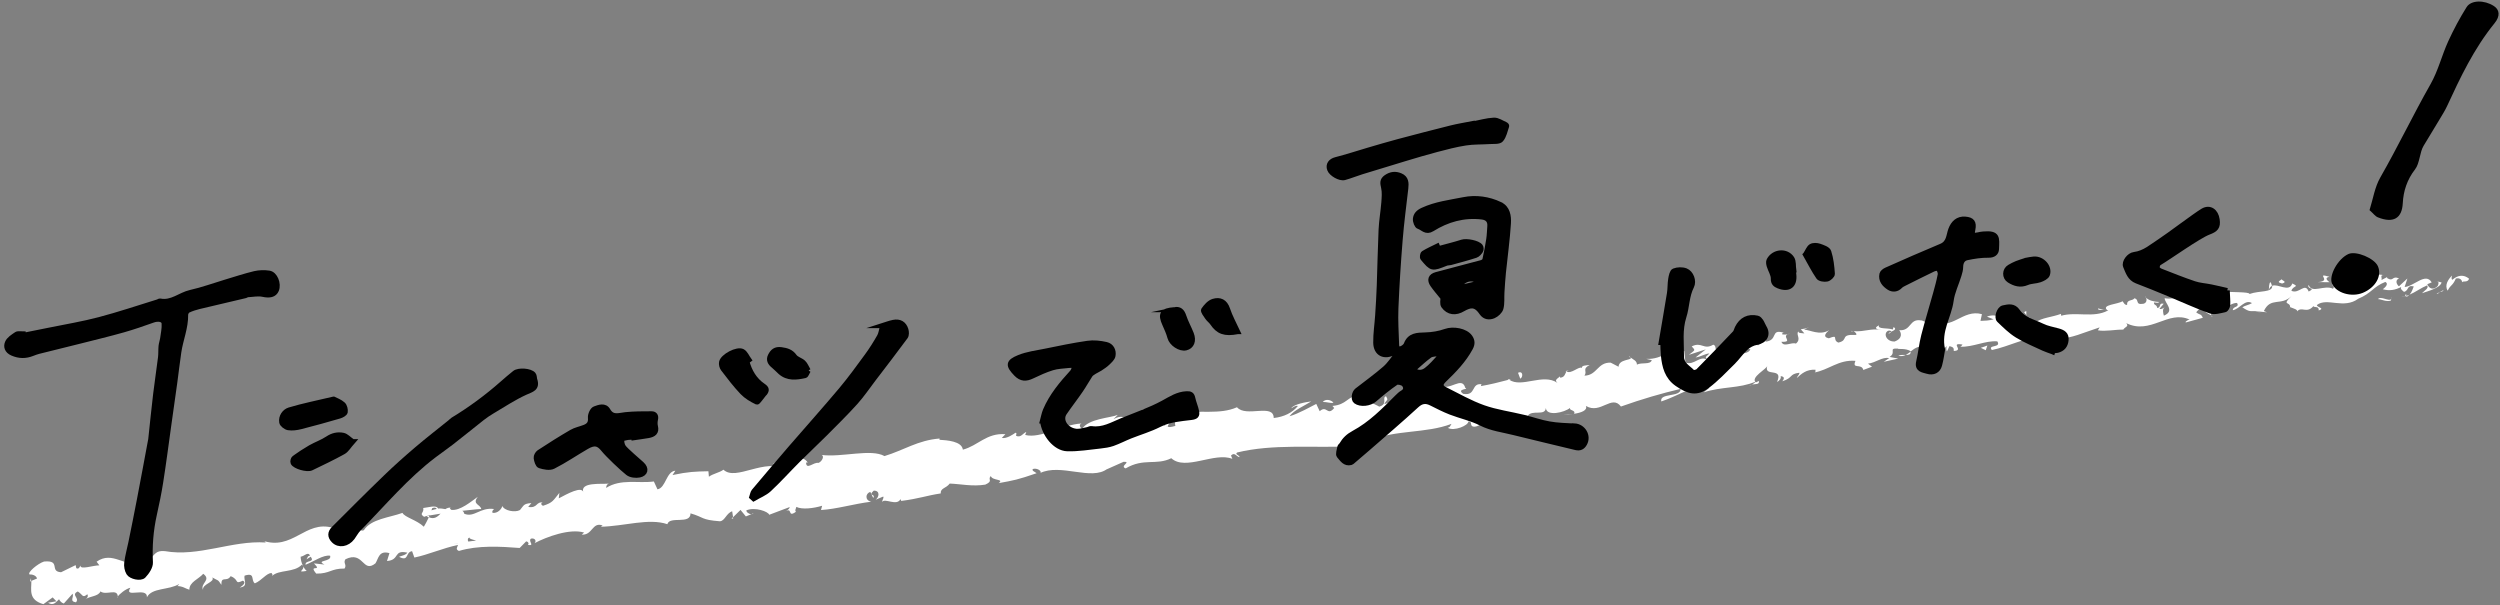 <svg width="413" height="100" viewBox="0 0 413 100" fill="none" xmlns="http://www.w3.org/2000/svg">
<rect x="0" y="0" width="413" height="100" fill="#808080" stroke="none"/>
<path d="M405.088 45.513C404.463 46.112 403.789 47.114 404.354 48.018C404.91 46.918 405.128 47.321 405.703 46.024C406.278 45.827 406.773 46.23 406.724 46.633C406.892 46.338 407.666 46.751 407.894 46.043C407.021 45.326 406.05 45.415 405.128 46.22C404.88 46.014 405.058 45.719 405.078 45.513H405.088Z" fill="white"/>
<path d="M347.577 51.163L347.964 51.241C347.855 51.182 347.726 51.163 347.577 51.163Z" fill="white"/>
<path d="M312.006 55.103C312.274 55.044 312.373 54.926 312.373 54.828C312.135 54.926 311.937 55.024 312.006 55.103Z" fill="white"/>
<path d="M305.79 54.72C305.929 54.739 306.038 54.739 306.157 54.749C306.008 54.67 305.86 54.631 305.79 54.72Z" fill="white"/>
<path d="M347.577 51.163L346.586 50.956C346.566 51.31 347.101 51.153 347.577 51.163Z" fill="white"/>
<path d="M397.524 49.06C397.712 48.981 397.87 48.863 397.999 48.716C397.841 48.785 397.692 48.844 397.534 48.893C397.534 48.952 397.534 49.001 397.534 49.06H397.524Z" fill="white"/>
<path d="M363.122 48.313L363.41 48.273C363.479 48.146 363.538 47.989 363.598 47.812L363.122 48.313Z" fill="white"/>
<path d="M375.108 46.623C374.831 46.623 374.851 47.527 374.801 47.93C374.91 47.547 375.089 47.34 375.317 47.242C375.297 47.075 375.237 46.869 375.108 46.623Z" fill="white"/>
<path d="M394.361 45.778L394.678 45.611C394.599 45.66 394.45 45.719 394.361 45.778Z" fill="white"/>
<path d="M354.497 49.217C354.458 49.089 354.398 48.971 354.349 48.913C354.359 49.021 354.418 49.129 354.497 49.217Z" fill="white"/>
<path d="M19.447 98.73C19.447 98.661 19.427 98.621 19.427 98.572C19.368 98.671 19.358 98.739 19.447 98.73Z" fill="white"/>
<path d="M4.953 96.066L5.141 95.998C5.141 95.821 5.141 95.654 5.122 95.487L4.963 96.066H4.953Z" fill="white"/>
<path d="M294.558 54.985C294.558 54.985 294.588 54.985 294.607 54.995C294.885 54.857 294.726 54.897 294.558 54.985Z" fill="white"/>
<path d="M192.812 68.613C194.071 69.262 191.067 69.881 192.921 70.549C192.713 70.225 194.319 68.957 192.812 68.613Z" fill="white"/>
<path d="M397.196 48.981C397.038 49.011 396.869 49.04 396.701 49.05C396.929 49.05 397.077 49.03 397.196 48.981Z" fill="white"/>
<path d="M192.911 70.549L193.099 70.608C193.02 70.579 192.98 70.559 192.911 70.539V70.549Z" fill="white"/>
<path d="M269.069 58.778C269.139 58.925 269.258 59.033 269.376 59.131C269.357 59.043 269.287 58.935 269.069 58.778Z" fill="white"/>
<path d="M288.272 57.628L287.787 57.569C287.985 57.628 288.143 57.638 288.272 57.628Z" fill="white"/>
<path d="M259.343 61.303C259.076 61.264 258.977 61.156 258.64 61.322C258.68 61.362 258.719 61.391 258.759 61.421C258.868 61.283 259.026 61.205 259.343 61.313V61.303Z" fill="white"/>
<path d="M249.053 62.62C249.113 62.678 249.192 62.728 249.271 62.777C249.37 62.747 249.489 62.718 249.588 62.688L249.053 62.62Z" fill="white"/>
<path d="M50.666 94.317C50.408 94.091 50.23 93.836 50.091 93.571C50.329 94.19 48.853 94.602 50.666 94.317Z" fill="white"/>
<path d="M397.444 48.559C397.414 48.794 397.335 48.912 397.187 48.981C397.305 48.952 397.414 48.922 397.523 48.893C397.533 48.755 397.523 48.628 397.444 48.559Z" fill="white"/>
<path d="M259.84 68.417L258.184 68.496C258.65 68.525 259.255 68.496 259.84 68.417Z" fill="white"/>
<path d="M124.475 84.787L124.118 84.944C124.267 84.944 124.396 84.905 124.475 84.787Z" fill="white"/>
<path d="M253.355 69.242C253.018 68.967 252.691 68.82 252.354 68.741C252.295 68.82 252.226 68.888 252.196 68.996L253.355 69.242Z" fill="white"/>
<path d="M39.592 97.059C41.149 96.882 40.177 95.811 40.415 95.094C42.23 94.524 41.387 95.851 42.101 96.371C43.221 95.91 43.974 94.721 44.847 94.652C44.936 94.839 45.114 94.888 44.946 95.153C46.056 94.062 48.584 94.642 49.863 93.286C49.982 93.374 50.051 93.473 50.091 93.551C49.784 92.991 49.675 92.402 49.665 91.969C50.359 91.861 50.864 91.066 51.231 91.793C50.805 91.822 50.805 92.136 50.636 92.402L51.321 91.969C52.123 92.991 50.369 92.48 50.478 93.296C51.856 92.755 53.402 91.626 54.533 91.802C54.899 92.854 52.024 92.49 53.611 93.266L51.866 93.07C53.383 94.613 50.825 93.08 52.242 94.76C54.513 94.79 54.661 93.895 56.922 93.925C57.348 93.257 56.644 93.06 57.061 92.392C60.075 90.908 59.896 94.799 62.028 93.06C62.533 92.264 62.593 90.869 64.338 91.38L63.931 92.677C66.102 92.52 64.932 90.761 67.302 91.301C66.965 91.832 65.656 91.92 66.003 92.028C67.589 92.805 66.945 91.203 68.075 91.056L68.452 92.107C70.722 91.645 73.151 90.545 75.669 90.024C75.57 90.368 75.183 90.761 75.818 91.016C78.951 90.063 82.678 90.279 85.851 90.525L86.911 89.444C87.189 89.424 87.477 89.798 87.199 90.024C88.448 90.22 87.189 89.424 87.714 88.982C88.389 88.825 88.686 89.405 88.289 89.739C90.312 88.678 94.129 87.263 96.498 87.98L96.102 88.314C97.896 88.471 97.827 86.153 99.552 86.811L99.264 87.017C103.101 86.939 107.175 85.553 110.249 86.595C110.625 85.18 114.075 86.722 114.075 84.806C116.356 85.465 115.781 85.877 118.913 86.113C119.736 86.094 119.974 84.787 120.956 84.463L121.104 85.445L122.334 84.237L123.216 85.317L124.128 84.944C123.742 84.944 123.276 84.6 123.295 84.315C124.713 83.686 126.973 84.541 127.073 85.042L130.453 83.765C130.423 84.168 129.858 84.384 129.432 84.689C131.167 83.45 129.908 85.681 131.494 84.541C131.236 84.345 131.544 83.942 131.554 83.735C132.476 84.217 134.419 83.981 135.817 83.549L135.628 84.256C138.236 84.099 141.031 83.234 143.936 82.88C142.856 82.694 142.945 81.495 143.778 81.269L144.253 82.261C144.719 81.554 143.312 81.986 144.343 81.053C145.443 81.033 145.225 82.144 144.65 82.556L145.919 82.026C146.038 82.33 145.75 82.527 145.721 82.93C146.177 82.212 148.13 83.676 148.764 82.458L148.883 82.753C151.788 82.389 153.057 81.868 155.407 81.515C155.337 80.611 156.289 80.699 156.894 79.884C158.668 79.952 160.681 80.404 162.763 80.061C164.17 79.432 163.09 79.245 163.685 78.636C163.903 79.442 165.975 79.098 164.973 79.815C167.472 79.363 168.156 79.245 171.249 78.174C170.862 77.879 170.456 77.791 170.614 77.486C171.17 77.28 171.973 77.663 171.933 78.066L171.794 78.164C175.205 76.484 180.33 79.491 182.947 77.437L182.799 77.545L185.624 76.287C186.992 76.258 184.89 77.005 185.961 77.378C188.955 75.609 191.007 76.936 193.496 75.698C195.835 77.85 200.654 74.617 203.588 75.806L203.36 75.256C203.995 74.607 204.252 75.472 204.798 75.531C204.669 75.099 203.965 75.118 204.361 74.755C210.25 73.31 216.813 74.008 223.009 73.743C225.27 73.605 223.902 70.647 226.906 71.64L226.241 72.789C230.603 70.952 235.501 71.65 239.794 70.019C239.566 70.294 239.595 70.608 239.159 70.667C240.19 71.316 242.629 70.264 242.56 69.635C243.263 69.616 242.797 70.176 243.263 70.441C244.265 70.775 245.494 69.164 246.089 69.861C246.188 69.979 245.861 70.146 245.692 70.225C246.257 69.773 248.557 69.96 247.854 69.144C249.569 69.35 250.986 68.348 252.374 68.702C253.108 67.601 255.279 68.81 255.378 67.385C255.448 68.839 258.442 68.171 259.403 67.365C259.106 67.847 260.375 67.7 260.038 68.358C261.237 68.181 262.298 67.778 261.991 67.061C264.43 68.505 266.254 65.106 267.78 67.159C271.24 65.931 274.472 64.988 277.635 64.241C277.704 65.695 274.106 64.84 274.443 66.324C277.407 65.341 279.003 63.887 282.066 63.848C282.869 63.946 281.7 64.526 281.472 64.811C284.436 63.828 287.36 64.192 289.968 63.062C289.968 63.199 289.7 63.376 289.442 63.524C289.968 63.406 290.711 63.573 290.563 62.934L290.067 63.18C289.095 62.344 291.931 60.93 291.96 60.419C291.296 62.404 294.697 60.546 293.567 63.101C293.904 62.934 294.3 62.571 294.161 62.138C294.697 62.197 294.895 62.433 294.429 62.993C296.293 62.394 295.52 61.784 297.255 61.578C297.294 61.892 296.957 62.06 296.828 62.453C297.621 61.725 298.424 60.998 299.921 61.077C299.862 61.283 300.06 61.509 299.624 61.558C302.122 61.146 303.689 59.377 306.524 59.613C305.89 61.087 307.515 59.947 307.823 61.116L309.26 60.576L308.596 60.075C309.895 59.927 310.926 58.915 312.096 59.161L311.193 59.77L313.593 59.239L312.155 58.964C313.384 58.188 311.818 57.481 313.593 57.589C313.256 57.756 314.891 57.441 315.655 58.051C316.25 57.589 316.854 57.107 317.856 57.284C318.153 57.628 317.826 58.62 318.024 58.856C318.53 57.785 321.028 58.198 321.692 57.029C321.454 57.314 321.524 57.933 321.633 58.051L322.059 57.176C322.694 57.353 322.793 57.471 322.763 57.982C324.587 57.903 321.99 56.547 324.22 56.921C324.062 57.009 324.161 57.117 323.824 57.284C326.025 57.353 327.918 56.243 329.951 56.39C330.694 57.51 328.255 56.901 329.058 57.825C331.884 57.245 334.779 55.633 337.584 55.565L337.049 55.496C337.217 53.757 339.21 56.066 340.509 55.093C340.182 55.26 340.182 56.085 340.251 55.889C342.174 55.918 344.068 54.985 346.864 54.081L346.566 54.562C347.726 54.808 349.53 54.415 350.76 54.454C351.057 53.973 351.761 53.953 351.255 53.383C355.29 55.378 358.165 51.153 361.725 52.794C361.328 52.853 360.832 53.295 361.15 53.256L363.906 52.499C363.588 51.791 363.479 52.096 362.815 51.605C363.113 51.123 363.866 50.681 364.56 50.593C363.36 51.241 364.728 51.772 365.323 52.116C365.204 51.9 365.353 51.634 365.284 51.408C366.919 52.529 365.333 49.895 367.455 50.524L367.395 50.927C368.119 50.632 368.744 50.033 369.566 50.042C370.013 50.848 368.823 50.544 368.863 51.251C369.993 51.055 370.895 49.355 372.025 50.072C371.579 50.367 370.885 50.465 370.429 50.76C371.678 51.615 371.777 51.349 372.62 51.398H372.531L374.513 51.595L373.988 51.389C375.118 48.991 376.823 50.612 378.548 48.922C376.873 50.534 378.34 49.758 378.33 50.74C378.856 50.947 379.639 51.153 379.461 51.448C380.264 50.553 381.047 51.87 382.177 50.573C382.276 50.878 383.148 50.485 383.049 51.29C384.189 50.897 382.702 50.789 382.752 50.386C384.427 49.089 387.174 51.133 389.593 49.345C391.764 48.461 392.041 47.36 394.054 46.574C394.817 46.977 393.627 47.783 393.627 47.783C394.817 48.097 395.67 47.901 396.691 47.409C396.512 47.704 396.76 47.91 397.137 48.215C397.98 48.028 397.563 47.016 398.753 47.321C398.604 47.694 398.426 48.274 398.059 48.677C399.031 48.264 399.953 47.557 400.964 47.144C401.311 47.645 400.438 48.048 400.111 48.441C401.261 48.048 403.095 47.566 403.353 46.663L402.56 46.456C402.986 46.358 402.877 47.164 402.58 47.36C401.658 48.156 401.083 47.252 400.994 46.947L401.717 46.653C400.716 44.933 398.763 47.331 397.246 47.409L397.702 46.004L396.304 47.301C395.928 46.996 395.61 46.289 396.324 45.994C395.164 45.474 395.432 46.584 394.411 45.975C394.292 45.876 394.331 45.808 394.411 45.739L393.409 46.269C393.578 45.965 393.112 45.356 393.786 45.464C391.803 44.943 390.871 46.849 390.029 45.935L390.177 45.837C387.62 46.623 390.049 46.839 388.234 48.235L386.599 46.004L386.47 47.006C386.192 47.006 385.647 47.006 385.696 46.603C384.774 47.399 385.924 47.006 385.419 47.704C384.001 46.987 381.889 48.578 381.394 47.065C381.027 47.861 382.712 47.478 381.394 48.166C380.779 46.554 379.827 48.657 378.539 48.038C378.796 47.134 379.976 47.449 378.687 46.83C378.162 48.372 376.328 46.81 375.366 47.213C375.465 48.372 373.254 47.969 371.619 48.569C371.678 48.166 368.377 48.333 366.751 48.117L366.771 47.92C366.622 49.129 364.976 49.109 363.836 49.502C363.787 48.795 363.965 48.49 364.56 48.097L363.459 48.244C363.251 48.657 362.924 48.893 362.23 49.119L362.399 48.205C360.931 48.441 359.573 49.61 357.6 49.266C357.6 50.092 359.395 51.349 357.471 52.145C357.343 51.713 357.164 50.966 357.67 50.721C357.501 50.799 357.105 51.163 356.738 51.025L357.442 50.18C356.54 49.964 357.075 50.858 356.371 50.878C356.302 50.249 355.806 50.495 355.836 49.984C356.004 49.905 356.47 50.17 356.698 49.885C355.905 49.876 354.924 49.62 354.547 49.178C354.656 49.532 354.656 50.023 354.101 50.18C352.634 50.416 353.496 49.492 352.604 49.276C352.306 49.758 351.305 49.423 351.404 50.367C350.978 50.416 350.839 49.984 350.641 49.758C349.937 50.269 347.102 50.328 348.093 51.222L348.301 51.261C348.301 51.261 348.222 51.29 348.182 51.32C345.813 52.568 342.938 51.448 340.509 52.165L340.469 51.85C339.042 52.401 337.208 52.479 336.246 53.295C335.81 53.354 335.145 52.853 335.274 52.45C334.174 52.833 334.095 53.197 332.399 52.892C333.46 52.194 331.943 52.46 333.51 52.342C332.003 52.253 331.606 51.791 330.149 52.853C330.585 51.978 328.91 51.978 328.245 52.312L329.346 52.755C328.572 52.971 327.879 52.99 327.175 53.01L327.413 51.9C324.24 50.996 322.287 54.779 319.719 52.912C319.025 53.757 321.415 53.226 320.82 54.179C319.422 54.209 317.786 52.872 317.35 52.931C315.387 52.587 315.784 54.7 313.751 54.553C314.049 54.897 314.425 55.879 312.988 56.419C311.59 56.459 311.084 55.054 311.917 54.641C312.244 54.562 312.423 54.67 312.423 54.798C312.849 54.602 313.414 54.366 312.819 54.032L312.69 54.435C311.957 54.14 310.063 54.415 310.42 53.737C309.419 54.228 310.053 54.415 310.856 54.513C309.012 54.189 308.08 54.847 306.217 54.71C306.534 54.877 306.861 55.289 306.574 55.329C303.837 55.201 305.493 56.194 303.699 56.596C302.598 56.154 303.887 55.172 302.122 55.889C300.952 55.643 301.755 54.916 302.162 54.553C300.595 55.496 298.989 54.474 298.028 54.454L298.861 54.042C298.365 54.287 297.929 54.336 297.492 54.395L298.087 55.083C297.552 55.014 297.116 55.073 297.086 54.749C296.62 55.309 297.651 55.958 296.689 56.763C295.956 56.469 294.657 57.441 294.29 56.469C296.491 56.537 293.923 55.496 295.728 55.093C295.391 55.26 294.964 55.309 294.429 55.24C294.34 55.142 294.479 55.024 294.608 54.946C292.426 54.317 293.804 56.203 291.663 56.449C291.861 55.85 291.029 55.437 290.692 55.604C291.554 55.506 291.227 56.498 290.493 57.029C289.066 56.763 289.046 57.55 288.322 57.589L289.165 57.687C288.957 58.286 288.263 58.296 287.331 58.601C287.192 58.169 288.163 58.188 287.797 58.041C286.865 59.171 285.269 57.314 283.871 58.178C283.137 57.884 283.663 57.127 283.028 56.94C281.462 57.884 281.135 56.39 279.469 57.225C280.074 57.923 280.133 57.726 279.003 58.62L281.799 57.717L280.103 59.053C280.966 58.955 281.868 58.345 282.403 58.404C281.61 59.131 281.67 58.935 282.166 59.515C280.837 58.522 279.905 60.478 278.438 59.878L278.24 57.992C276.078 57.412 274.71 59.426 271.974 59.289L272.876 59.505C272.618 60.301 271.24 59.819 270.418 60.232C270.418 59.593 269.843 59.436 269.426 59.092C269.535 59.554 267.463 59.298 267.384 60.586L266.085 59.908C263.884 59.839 263.855 62.01 261.753 62.06C262.288 61.293 261.287 60.969 262.615 60.301C261.921 60.379 261.287 60.35 261.327 60.782C260.871 60.438 259.512 61.873 258.798 61.362C258.541 61.676 258.531 62.344 257.748 62.394C257.648 62.276 257.708 62.079 257.708 62.079C257.748 62.394 256.548 62.659 257.311 63.268C254.922 61.578 251.373 64.172 249.301 62.718C247.814 63.121 246.02 63.553 244.661 63.779C244.721 63.583 244.622 63.465 244.889 63.494C242.926 63.15 243.957 65.45 241.727 65.066C240.497 64.192 242.798 64.369 242.064 64.074C241.499 62.04 239.506 64.683 237.9 63.661L238.237 63.494C237.038 62.934 235.64 64.624 233.806 64.703C233.806 64.703 233.865 64.506 233.776 64.388C232.675 65.597 230.375 66.245 228.68 66.766C229.116 65.892 229.414 66.236 228.978 65.459C228.214 65.675 229.374 66.746 227.847 67.179C227.282 66.796 226.112 66.56 225.845 65.695L227.312 65.459C226.41 64.418 225.418 65.744 224.615 65.646L224.645 65.135C222.415 65.587 222.543 66.835 220.115 67.061L220.412 67.405C219.252 68.81 219.212 66.845 218.013 67.935L217.448 66.727C216.615 67.139 214.553 68.328 213.016 68.771C213.78 67.729 215.554 67.012 216.615 66.314C215.752 66.412 213.69 66.786 213.314 67.454C213.651 67.287 214.047 66.923 214.414 67.071C213.482 68.191 212.144 68.859 210.419 69.056C210.409 66.579 205.848 69.016 204.351 67.277C201.417 68.564 198.254 67.66 194.725 68.26C196.232 69.999 193.694 68.446 194.17 70.362C193.357 70.588 193.04 70.598 192.95 70.48L190.294 69.635C189.629 69.144 191.027 69.105 190.888 68.682C189.054 68.761 190.026 67.955 188.757 67.591C189.094 68.26 188.261 68.672 187.19 68.535L188.757 69.252C186.358 70.608 186.358 67.896 183.939 69.252L184.662 68.535C183.403 69.065 179.834 69.134 178.754 70.864C178.496 70.667 178.119 70.176 178.674 69.96C175.512 70.127 171.923 72.514 169.365 71.856L169.544 71.355C168.979 71.571 168.642 72.377 167.848 71.993C167.858 71.787 168.027 71.492 167.749 71.492C167.462 71.699 166.312 72.524 165.499 72.347L166.094 71.728C162.961 71.492 161.583 73.625 159.065 74.283C158.886 72.878 156.428 72.73 155.198 72.652L155.218 72.445C151.639 72.721 149.329 74.371 146.117 75.344C143.877 74.086 139.118 75.59 135.718 75.157C136.253 75.344 135.777 76.258 135.212 76.474C134.409 76.287 133.209 77.722 133.16 76.415H133.437C132.694 75.216 131.157 75.757 129.908 75.875V77.584C126.369 75.55 121.57 79.559 119.518 77.594C118.794 78.115 117.823 78.233 117.109 78.754L117.03 77.85C114.839 77.899 113.748 77.918 111.101 78.478L111.567 77.761C110.05 77.889 110.001 80.601 108.613 80.837L108.018 79.54C105.391 79.894 102.575 79.048 100.137 80.601C100.156 80.395 100.176 80.002 100.602 79.894C99.363 80.011 95.695 79.589 96.389 81.387C96.201 80.188 93.663 81.613 92.305 82.33L92.414 81.416C91.363 82.704 91.363 83.018 89.727 83.549C89.311 83.48 89.291 82.88 89.846 83.038C88.468 82.743 88.924 84.01 87.258 83.745L87.784 83.106C86.416 83.215 86.564 83.5 85.9 84.256C85.087 84.718 83.293 84.364 82.986 83.588C82.867 84.099 82.202 84.846 81.37 84.718C81.221 84.433 81.489 84.207 81.627 84.089C79.278 83.775 78.376 85.553 76.7 84.875C76.631 84.59 76.512 84.453 76.363 84.384C78.177 84.177 79.635 84.04 79.506 84.119C79.397 83.303 77.919 83.342 78.941 82.065C77.85 82.831 76.016 84.423 74.549 84.227C74.469 84.158 74.39 84.089 74.321 83.971L74.46 83.863C74.123 83.824 73.835 83.942 73.577 84.109C73.101 84.03 72.804 83.971 72.368 84.01C72.11 83.352 70.643 83.863 69.919 83.922C70.097 84.806 69.126 84.787 70.117 85.416C69.998 85.367 70.236 85.288 70.722 85.19C70.831 85.15 70.96 85.121 71.019 85.062C71.01 85.091 71 85.121 70.98 85.15C71.456 85.062 72.07 84.964 72.784 84.856C72.269 85.386 71.713 85.838 70.851 85.445C70.553 86.064 70.216 86.713 70.018 87.017C68.858 85.897 66.856 85.465 66.489 84.728C64.328 85.514 61.294 85.73 60.114 87.587C59.509 87.882 59.321 87.194 59.053 86.968C59.4 86.752 59.837 86.722 59.995 86.457C58.786 87.047 56.278 87.106 56.129 88.314C54.463 87.99 56.882 87.115 54.721 87.587L54.969 87.194C50.418 85.868 48.356 91.085 43.28 89.277C43.627 89.385 43.806 89.434 43.895 89.621C38.313 89.248 32.811 92.048 27.23 91.046C25.663 90.898 25.594 91.675 24.732 92.362L24.275 91.439L22.828 92.755C20.677 93.856 18.615 90.898 15.958 92.795L16.414 93.394C15.373 93.394 13.211 94.19 13.291 93.424C13.202 93.551 13.043 94.141 12.597 93.856L12.498 93.355L10.089 94.534C8.086 94.416 10.138 92.5 7.273 92.765C6.242 93.09 4.448 94.613 4.884 94.897C5.32 94.868 6.014 95.074 6.113 95.576L5.181 95.959C5.201 97.462 4.646 99.073 7.164 99.811L8.701 98.69L9.325 99.339L7.937 99.565C8.82 100.145 9.246 99.476 9.752 98.995C9.93 99.359 10.198 99.594 10.545 99.702L11.992 98.081C12.26 98.641 11.407 99.329 12.547 99.506C13.221 98.749 11.645 98.297 12.855 97.708C13.737 98.278 13.578 98.857 14.431 98.169C14.609 98.533 14.441 98.798 14.094 99.015C14.867 98.454 16.265 98.543 16.592 97.698C17.524 98.425 19.368 97.128 19.467 98.543C19.685 98.169 20.786 97.256 21.539 97.099C20.369 98.956 24.404 96.833 24.265 98.68C25.098 97.04 27.894 97.531 29.609 96.47C29.52 96.607 29.351 96.873 29.183 96.814C30.224 96.814 30.581 97.226 31.285 97.423C31.255 96.155 32.821 95.674 33.575 94.79C34.992 95.831 33 96.352 33.545 97.462C33.347 96.46 35.597 96.175 35.062 95.389C36.123 96.008 35.934 95.644 36.569 96.617C36.539 95.035 37.431 96.244 38.105 95.183C39.602 95.772 38.651 96.597 40.118 95.929C40.911 96.312 39.622 97.04 39.622 97.04L39.592 97.059ZM75.629 89.729C75.629 89.729 75.629 89.739 75.629 89.749C75.322 89.808 75.054 89.857 74.886 89.896C75.044 89.867 75.253 89.818 75.629 89.729ZM78.683 89.326C78.306 89.336 77.84 89.395 77.354 89.464C77.206 89.169 77.285 88.835 77.592 88.815C77.454 89.041 78.197 89.13 78.683 89.336V89.326ZM71.406 83.942C71.872 83.755 72.06 83.912 72.15 84.079C71.922 84.128 71.664 84.187 71.317 84.296C71.317 84.335 71.287 84.374 71.277 84.413C71.297 84.237 71.337 84.07 71.406 83.942Z" fill="white"/>
<path d="M70.692 85.229C70.623 85.258 70.593 85.298 70.504 85.317C70.613 85.386 70.712 85.435 70.821 85.484C70.87 85.386 70.92 85.278 70.96 85.18C70.87 85.199 70.781 85.209 70.702 85.229H70.692Z" fill="white"/>
<path d="M348.033 51.251H347.964C348.024 51.271 348.073 51.3 348.113 51.349C348.063 51.31 348.063 51.281 348.024 51.251H348.033Z" fill="white"/>
<path d="M121.124 85.661L121.094 85.435L120.847 85.671L121.124 85.661Z" fill="white"/>
<path d="M365.274 52.185C365.313 52.263 365.393 52.332 365.521 52.381C365.502 52.322 365.403 52.253 365.274 52.185Z" fill="white"/>
<path d="M372.57 51.458L373.64 51.644C373.175 51.516 372.838 51.477 372.57 51.458Z" fill="white"/>
<path d="M378.221 51.192C378.27 51.025 378.28 50.907 378.28 50.799C378.28 50.799 378.28 50.799 378.27 50.799L378.221 51.202V51.192Z" fill="white"/>
<path d="M289.432 63.563C289.353 63.573 289.283 63.602 289.224 63.632C288.739 63.867 289.075 63.759 289.432 63.563Z" fill="white"/>
<path d="M315.624 58.1C315.367 58.296 315.109 58.492 314.832 58.63C315.307 58.63 315.684 58.61 315.624 58.1Z" fill="white"/>
<path d="M260.018 68.407C260.018 68.407 260.018 68.407 260.018 68.387C259.958 68.397 259.899 68.407 259.839 68.407H260.018Z" fill="white"/>
<path d="M313.593 58.778C314.088 58.896 314.475 58.807 314.822 58.64C314.425 58.63 313.959 58.591 313.593 58.778Z" fill="white"/>
<path d="M402.52 48.51H402.798C402.788 48.451 402.798 48.402 402.808 48.362L402.52 48.51Z" fill="white"/>
<path d="M402.808 48.362L403.095 48.215C402.956 48.235 402.837 48.254 402.808 48.362Z" fill="white"/>
<path d="M403.69 47.91L403.085 48.215C403.303 48.185 403.581 48.185 403.69 47.91Z" fill="white"/>
<path d="M395.055 49.031L395.015 49.364C395.055 49.296 395.065 49.188 395.055 49.031Z" fill="white"/>
<path d="M392.824 49.414C393.37 49.414 394.262 49.934 394.986 49.64L395.025 49.374C394.738 49.905 393.271 48.804 392.834 49.423L392.824 49.414Z" fill="white"/>
<path d="M382.911 46.603L384.834 46.623C384.457 46.319 383.961 45.906 384.814 45.719C382.306 44.992 385.409 46.427 382.921 46.603H382.911Z" fill="white"/>
<path d="M377.001 46.839C377.992 46.554 376.922 46.338 376.952 46.132C376.348 46.525 376.209 46.633 377.001 46.839Z" fill="white"/>
<path d="M334.749 52.223V51.398C333.976 51.614 334.778 51.713 334.749 52.223Z" fill="white"/>
<path d="M327.224 57.461L328.046 57.863L328.314 57.078L327.224 57.461Z" fill="white"/>
<path d="M321.702 52.263L322.019 52.106L320.76 52.568L321.702 52.263Z" fill="white"/>
<path d="M250.778 61.588L251.145 62.56C251.65 62.314 251.61 61.175 250.778 61.588Z" fill="white"/>
<path d="M220.283 66.511C219.887 66.049 218.984 65.843 218.518 66.403C219.212 66.383 219.956 66.688 220.283 66.511Z" fill="white"/>
<path d="M128.202 76.582L128.777 76.169L127.648 76.592L128.202 76.582Z" fill="white"/>
<path d="M3.853 55.398C5.29 55.113 6.728 54.828 8.165 54.533C10.921 53.973 13.697 53.511 16.414 52.794C19.665 51.939 22.858 50.858 26.08 49.866C26.209 49.826 26.337 49.709 26.447 49.728C28.36 50.121 29.758 48.696 31.463 48.313C33.446 47.871 35.359 47.164 37.302 46.584C38.889 46.112 40.465 45.582 42.081 45.198C42.844 45.022 43.687 45.002 44.46 45.12C45.452 45.267 46.086 46.879 45.67 47.91C45.333 48.726 44.529 48.863 43.439 48.628C42.646 48.451 41.773 48.647 40.931 48.687C40.802 48.687 40.693 48.804 40.564 48.834C37.996 49.443 35.428 50.033 32.871 50.652C32.266 50.799 31.661 50.996 31.096 51.261C30.878 51.359 30.67 51.733 30.67 51.978C30.709 54.12 29.847 56.085 29.54 58.159C29.292 59.829 29.104 61.499 28.875 63.18C28.538 65.597 28.191 68.024 27.854 70.441C27.428 73.507 27.032 76.582 26.546 79.648C26.268 81.446 25.891 83.234 25.495 85.013C24.92 87.617 24.712 90.23 24.85 92.893C24.89 93.63 24.275 94.534 23.71 95.124C23.224 95.625 21.638 95.281 21.262 94.652C20.984 94.19 20.865 93.532 20.934 92.991C21.073 91.852 21.4 90.722 21.628 89.592C22.094 87.292 22.57 84.983 23.006 82.674C23.641 79.382 24.246 76.091 24.86 72.799C24.87 72.73 24.89 72.671 24.9 72.603C25.168 70.107 25.416 67.611 25.713 65.115C25.951 63.101 26.268 61.087 26.516 59.063C26.595 58.444 26.546 57.805 26.605 57.176C26.645 56.763 26.803 56.361 26.863 55.948C26.972 55.113 27.17 54.258 27.111 53.432C27.061 52.735 26.149 52.578 25.267 52.892C23.641 53.472 22.005 54.042 20.34 54.513C18.04 55.162 15.71 55.722 13.39 56.311C11.06 56.901 8.721 57.471 6.391 58.051C6.034 58.139 5.687 58.277 5.35 58.404C4.239 58.846 3.189 58.846 2.048 58.355C1.136 57.962 0.958 57.245 1.226 56.616C1.464 56.036 2.158 55.604 2.733 55.221C2.99 55.054 3.456 55.181 3.823 55.172C3.823 55.231 3.843 55.299 3.853 55.358V55.398Z" fill="black" stroke="black" stroke-width="0.83" stroke-miterlimit="10"/>
<path d="M172.211 69.537C172.369 68.948 172.468 68.338 172.706 67.778C173.727 65.371 175.393 63.396 177.138 61.48C177.396 61.195 177.445 60.723 177.594 60.34C177.237 60.35 176.88 60.34 176.523 60.379C175.631 60.487 174.699 60.497 173.846 60.763C172.696 61.116 171.586 61.627 170.495 62.148C169.504 62.62 168.711 62.63 167.878 61.775C166.51 60.36 166.49 59.8 168.354 59.043C169.712 58.493 171.229 58.306 172.686 58.011C175.006 57.54 177.326 57.048 179.666 56.714C180.667 56.567 181.758 56.685 182.749 56.911C183.612 57.107 184.028 57.923 183.869 58.768C183.79 59.21 183.324 59.603 182.967 59.957C182.6 60.311 182.154 60.596 181.728 60.88C181.43 61.077 181.093 61.205 180.806 61.391C180.558 61.549 180.271 61.716 180.112 61.942C179.567 62.757 179.101 63.632 178.546 64.437C177.673 65.715 176.721 66.933 175.849 68.21C175.036 69.4 176.067 71.06 177.792 71.247C178.387 71.306 179.011 71.09 179.616 70.981C179.854 70.942 180.092 70.765 180.31 70.805C182.194 71.09 183.74 70.136 185.366 69.468C187.647 68.535 190.006 67.729 192.157 66.56C193.416 65.872 194.537 65.115 196.024 65.047C196.629 65.017 196.916 65.155 197.045 65.764C197.204 66.52 197.541 67.248 197.689 68.004C197.808 68.623 197.59 68.869 196.787 68.967C194.983 69.193 193.149 69.311 191.453 70.176C189.956 70.932 188.321 71.414 186.754 72.033C185.763 72.426 184.821 72.927 183.82 73.281C183.165 73.507 182.462 73.605 181.768 73.683C179.943 73.87 178.119 74.195 176.305 74.135C174.332 74.077 172.478 71.728 172.22 69.537H172.211Z" fill="black" stroke="black" stroke-width="0.83" stroke-miterlimit="10"/>
<path d="M320.909 57.766C320.79 58.414 320.671 59.387 320.413 60.33C320.166 61.234 319.392 61.647 318.391 61.342C317.667 61.126 316.656 61.067 316.963 59.77C317.3 58.345 317.429 56.871 317.796 55.457C318.391 53.138 319.105 50.848 319.739 48.549C320.027 47.498 320.324 46.446 320.522 45.385C320.582 45.071 320.423 44.629 320.215 44.373C320.116 44.255 319.62 44.353 319.363 44.471C317.776 45.228 316.21 46.024 314.634 46.81C314.386 46.938 314.118 47.056 313.93 47.252C313.365 47.851 312.661 47.891 312.066 47.508C311.302 47.016 310.668 46.299 310.896 45.277C310.956 45.012 311.322 44.727 311.62 44.599C314.634 43.263 317.657 41.926 320.701 40.659C321.97 40.128 321.91 38.92 322.257 37.957C322.674 36.807 323.457 36.109 324.637 36.198C325.797 36.286 326.144 36.748 325.916 37.908C325.717 38.92 325.797 38.998 326.818 38.792C327.095 38.733 327.363 38.674 327.641 38.654C330.109 38.448 329.891 39.293 329.822 41.16C329.802 41.769 329.356 42.172 328.513 42.162C327.323 42.143 326.114 42.329 324.944 42.575C324.25 42.722 323.913 43.302 323.903 44.068C323.903 44.54 323.764 45.022 323.625 45.474C323.199 46.879 322.515 48.244 322.327 49.679C321.98 52.293 320.215 54.621 320.909 57.746V57.766Z" fill="black" stroke="black" stroke-width="0.83" stroke-miterlimit="10"/>
<path d="M88.349 62.728C88.815 64.182 87.843 64.359 86.792 64.83C84.889 65.695 83.124 66.874 81.31 67.945C80.745 68.279 80.19 68.653 79.674 69.056C77.959 70.402 76.274 71.787 74.549 73.124C73.647 73.821 72.705 74.47 71.793 75.157C67.084 78.704 63.336 83.224 59.232 87.391C58.825 87.803 58.558 88.353 58.211 88.815C57.358 89.945 55.97 90.152 55.137 89.307C54.463 88.629 54.513 87.96 55.147 87.322C57.993 84.482 60.828 81.633 63.723 78.842C65.388 77.231 67.123 75.688 68.888 74.185C70.672 72.662 72.536 71.227 74.36 69.753C74.519 69.625 74.658 69.458 74.826 69.35C77.731 67.591 80.457 65.577 82.995 63.337C83.66 62.747 84.334 62.178 85.028 61.617C85.672 61.097 87.625 61.244 88.121 61.863C88.289 62.069 88.27 62.423 88.329 62.708L88.349 62.728Z" fill="black" stroke="black" stroke-width="0.83" stroke-miterlimit="10"/>
<path d="M274.423 56.577C274.879 53.875 275.355 51.172 275.791 48.47C275.92 47.694 275.87 46.888 275.999 46.112C276.078 45.621 276.227 44.874 276.544 44.756C277.119 44.53 277.913 44.501 278.488 44.727C279.39 45.081 279.895 46.427 279.449 47.311C278.636 48.903 278.706 50.671 278.19 52.283C277.476 54.504 277.794 56.695 277.784 58.905C277.784 60.252 278.904 60.723 279.628 61.499C279.737 61.617 280.361 61.49 280.56 61.283C282.602 59.22 284.614 57.127 286.607 55.024C286.805 54.808 286.855 54.464 286.994 54.189C287.678 52.794 288.838 52.214 290.325 52.558C290.553 52.607 290.761 52.853 290.91 53.069C291.118 53.383 291.237 53.757 291.435 54.081C292.159 55.26 291.564 56.331 290.186 56.567C289.551 56.675 288.887 57.029 288.411 57.461C287.618 58.178 287.023 59.102 286.26 59.849C284.892 61.205 283.554 62.62 282.017 63.779C280.312 65.066 278.944 64.722 277.07 63.425C275.394 62.266 274.978 60.546 274.79 58.699C274.72 58.011 274.73 57.324 274.7 56.626C274.611 56.606 274.522 56.596 274.433 56.577H274.423Z" fill="black" stroke="black" stroke-width="0.83" stroke-miterlimit="10"/>
<path d="M145.8 53.796C146.266 53.649 146.9 53.393 147.575 53.256C148.606 53.039 149.349 53.462 149.656 54.454C149.766 54.818 149.785 55.368 149.587 55.633C147.852 57.992 146.058 60.311 144.283 62.639C143.302 63.926 142.4 65.273 141.319 66.471C139.703 68.269 137.968 69.96 136.263 71.679C134.815 73.124 133.318 74.519 131.871 75.963C130.255 77.575 128.728 79.284 127.063 80.837C126.349 81.505 125.358 81.878 124.495 82.389C124.396 82.301 124.297 82.203 124.198 82.114C124.307 81.8 124.336 81.416 124.535 81.171C126.557 78.763 128.599 76.366 130.652 73.978C133.427 70.775 136.253 67.611 138.979 64.369C140.486 62.571 141.864 60.664 143.252 58.768C143.996 57.746 144.67 56.675 145.294 55.575C145.542 55.142 145.592 54.582 145.81 53.796H145.8Z" fill="black" stroke="black" stroke-width="0.83" stroke-miterlimit="10"/>
<path d="M104.727 72.219C104.38 72.229 104.023 72.219 103.686 72.269C103.339 72.328 102.744 72.445 102.724 72.603C102.674 73.005 102.774 73.507 103.002 73.851C103.368 74.381 105.52 76.209 106.006 76.651C106.898 77.466 106.61 78.262 105.649 78.469C105.044 78.597 104.181 78.498 103.725 78.135C102.813 77.427 100.394 75.128 99.671 74.224C98.868 73.231 98.213 73.055 96.915 73.801C95.061 74.873 93.296 76.091 91.392 77.054C90.808 77.349 89.866 77.162 89.162 76.936C88.845 76.838 88.636 76.12 88.577 75.659C88.537 75.374 88.785 74.912 89.043 74.735C90.808 73.575 92.602 72.445 94.426 71.384C95.07 71.011 95.854 70.864 96.558 70.588C97.271 70.313 97.628 69.891 97.539 69.006C97.49 68.515 97.866 67.67 98.263 67.532C98.927 67.287 99.918 66.894 100.434 67.798C101.187 69.105 102.238 68.613 103.319 68.505C104.746 68.358 106.204 68.358 107.641 68.358C108.167 68.358 108.425 68.692 108.286 69.291C108.206 69.655 108.187 70.068 108.276 70.421C108.534 71.443 107.959 71.797 107.116 71.954C106.333 72.092 105.54 72.19 104.746 72.308C104.746 72.278 104.746 72.249 104.737 72.219H104.727Z" fill="black" stroke="black" stroke-width="0.83" stroke-miterlimit="10"/>
<path d="M367.941 47.989C367.98 48.981 368.06 49.689 368.02 50.396C368 50.671 367.752 51.133 367.534 51.172C366.751 51.33 365.839 51.624 365.155 51.379C362.805 50.534 360.545 49.483 358.235 48.529C356.5 47.812 354.765 47.095 353 46.427C351.84 45.984 351.543 44.923 351.146 43.99C350.859 43.312 351.731 42.143 352.564 42.044C354.309 41.828 355.528 40.669 356.906 39.794C358.096 39.038 362.706 35.549 363.916 34.832C365.075 34.154 366.077 34.911 366.275 36.267C366.463 37.524 366.037 37.927 364.857 38.369C363.222 38.979 358.215 42.555 356.688 43.449C356.48 43.567 356.341 43.98 356.371 44.245C356.391 44.442 356.698 44.668 356.926 44.766C358.77 45.483 360.614 46.23 362.488 46.859C363.36 47.154 364.322 47.203 365.234 47.39C366.186 47.586 367.128 47.812 367.941 47.999V47.989Z" fill="black" stroke="black" stroke-width="0.83" stroke-miterlimit="10"/>
<path d="M243.234 20.496C244.423 20.26 245.603 19.907 246.793 19.848C247.427 19.818 248.092 20.309 248.736 20.575C248.815 20.604 248.924 20.762 248.905 20.82C248.627 21.597 248.478 22.501 247.963 23.08C247.645 23.444 246.753 23.346 246.109 23.385C244.78 23.473 243.432 23.415 242.123 23.621C240.517 23.866 238.931 24.289 237.355 24.702C235.61 25.154 233.885 25.684 232.16 26.195C229.751 26.913 227.342 27.649 224.943 28.396C223.991 28.691 223.069 29.074 222.107 29.34C221.354 29.546 219.916 28.711 219.659 27.993C219.361 27.188 219.837 26.588 220.68 26.372C222.484 25.91 224.249 25.331 226.043 24.8C227.679 24.319 229.315 23.837 230.96 23.395C233.885 22.619 236.81 21.852 239.734 21.125C240.884 20.84 242.054 20.653 243.214 20.427C243.214 20.457 243.224 20.477 243.234 20.506V20.496Z" fill="black" stroke="black" stroke-width="0.83" stroke-miterlimit="10"/>
<path d="M391.446 34.714C392.031 32.867 392.299 30.921 393.241 29.29C396.066 24.368 398.713 18.846 401.519 13.913C402.788 11.682 403.383 9.147 404.453 6.809C405.336 4.883 406.347 2.987 407.487 1.169C408.231 -0.01 410.402 -0.02 411.968 0.982C412.94 1.601 413.069 2.652 412.097 3.841C408.677 8.047 406.446 12.793 404.245 17.549C403.918 18.256 403.492 18.924 403.095 19.592C402.193 21.096 401.281 22.599 400.369 24.102C399.734 25.144 399.734 27.001 398.971 27.974C397.643 29.683 397.038 31.58 396.939 33.574C396.81 36.1 395.353 36.915 392.824 35.903C392.378 35.726 392.081 35.274 391.456 34.724L391.446 34.714Z" fill="black"/>
<path d="M339.081 58.11C338.586 57.923 338.08 57.776 337.614 57.559C336.137 56.862 334.61 56.252 333.232 55.398C332.132 54.72 331.19 53.776 330.248 52.872C329.792 52.43 330.268 51.005 330.922 50.858C331.785 50.671 332.657 50.455 333.331 51.448C334.283 52.833 335.958 53.167 337.366 53.855C338.189 54.258 339.121 54.415 340.013 54.661C340.816 54.887 341.431 55.221 341.312 56.223C341.213 57.107 340.747 57.658 339.894 57.874C339.666 57.933 339.408 57.903 339.17 57.913C339.151 57.982 339.121 58.051 339.101 58.119L339.081 58.11Z" fill="black" stroke="black" stroke-width="0.83" stroke-miterlimit="10"/>
<path d="M123.385 59.721C123.821 61.352 124.644 62.777 126.081 63.75C126.696 64.162 126.706 64.467 126.339 64.968C126.299 65.027 126.24 65.056 126.19 65.115C125.794 65.577 125.189 66.501 125.05 66.432C124.178 66.019 123.295 65.499 122.631 64.801C121.491 63.602 120.48 62.266 119.469 60.949C119.251 60.664 119.132 60.183 119.201 59.839C119.399 58.856 121.798 57.579 122.671 58.06C123.147 58.326 123.395 58.984 123.742 59.465C123.623 59.554 123.504 59.633 123.385 59.721Z" fill="black" stroke="black" stroke-width="0.83" stroke-miterlimit="10"/>
<path d="M55.117 65.931C55.494 66.127 56.168 66.353 56.654 66.796C56.952 67.061 57.1 67.67 57.031 68.073C56.981 68.338 56.456 68.623 56.089 68.731C53.968 69.35 51.826 69.95 49.685 70.49C49.02 70.657 48.287 70.765 47.623 70.657C47.206 70.588 46.602 70.127 46.542 69.763C46.383 68.82 47.018 67.955 47.801 67.719C50.081 67.031 52.431 66.57 55.108 65.931H55.117Z" fill="black" stroke="black" stroke-width="0.83" stroke-miterlimit="10"/>
<path d="M58.27 72.956C57.616 73.693 57.269 74.342 56.724 74.647C54.999 75.609 53.204 76.454 51.42 77.319C50.745 77.643 48.713 77.073 48.416 76.454C48.317 76.258 48.426 75.796 48.604 75.668C49.467 75.049 50.359 74.46 51.281 73.929C52.213 73.399 53.254 73.045 54.136 72.455C54.959 71.905 55.812 71.728 56.704 71.915C57.2 72.023 57.606 72.495 58.26 72.956H58.27Z" fill="black" stroke="black" stroke-width="0.83" stroke-miterlimit="10"/>
<path d="M237.632 41.081C238.941 40.718 240.26 40.403 241.548 39.991C242.252 39.765 244.136 40.099 244.572 40.698C244.701 40.865 244.721 41.248 244.612 41.416C244.413 41.72 244.126 42.074 243.799 42.182C242.421 42.634 241.023 42.997 239.625 43.381C239.397 43.44 239.129 43.41 238.911 43.498C236.552 44.432 236.542 44.442 235.045 42.654C234.916 42.506 235.005 41.936 235.164 41.838C235.897 41.386 236.681 41.042 237.454 40.659C237.513 40.796 237.573 40.944 237.632 41.081Z" fill="black" stroke="black" stroke-width="0.83" stroke-miterlimit="10"/>
<path d="M334.67 43.007C335.116 42.929 335.562 42.821 336.008 42.791C337.386 42.693 338.675 44.118 338.229 45.365C338.09 45.758 337.455 46.063 336.98 46.23C336.295 46.466 335.512 46.417 334.858 46.702C333.758 47.164 332.836 46.879 331.923 46.309C331.12 45.808 331.15 44.599 331.963 44.127C332.35 43.901 332.756 43.685 333.173 43.518C333.658 43.322 334.164 43.184 334.66 43.017L334.67 43.007Z" fill="black" stroke="black" stroke-width="0.83" stroke-miterlimit="10"/>
<path d="M193.991 51.163C194.854 50.976 195.3 51.398 195.578 52.263C195.905 53.256 196.43 54.169 196.807 55.142C197.263 56.311 196.876 57.235 195.915 57.471C194.923 57.707 193.525 56.744 193.268 55.751C193.069 54.995 192.732 54.268 192.415 53.55C191.652 51.87 192.009 51.3 194.001 51.163H193.991Z" fill="black" stroke="black" stroke-width="0.83" stroke-miterlimit="10"/>
<path d="M133.536 61.205C133.318 61.549 133.199 62.001 132.991 62.05C131.564 62.364 130.126 62.551 128.907 61.47C128.52 61.126 128.173 60.733 127.767 60.409C127.221 59.967 126.934 59.456 127.261 58.788C127.618 58.06 128.104 57.628 129.065 57.766C129.977 57.893 130.691 58.1 131.256 58.896C131.574 59.338 132.287 59.495 132.704 59.888C133.051 60.212 133.229 60.713 133.527 61.215L133.536 61.205Z" fill="black" stroke="black" stroke-width="0.83" stroke-miterlimit="10"/>
<path d="M296.243 44.609C296.273 44.845 296.303 45.09 296.333 45.326C296.541 47.144 295.53 47.93 293.804 47.242C293.299 47.036 292.932 46.78 292.952 46.024C292.962 45.326 292.476 44.629 292.268 43.921C292.179 43.626 292.119 43.233 292.248 42.988C293.031 41.523 295.133 41.327 296.025 42.703C296.342 43.194 296.233 43.96 296.323 44.599C296.303 44.599 296.273 44.599 296.253 44.599L296.243 44.609Z" fill="black" stroke="black" stroke-width="0.83" stroke-miterlimit="10"/>
<path d="M204.451 54.788C202.299 55.211 201.248 54.788 200.287 53.364C200.059 53.02 199.692 52.774 199.464 52.44C199.196 52.047 198.7 51.398 198.829 51.202C199.226 50.622 199.791 49.974 200.435 49.777C201.516 49.443 202.379 49.816 202.795 51.074C203.211 52.342 203.876 53.521 204.46 54.788H204.451Z" fill="black" stroke="black" stroke-width="0.83" stroke-miterlimit="10"/>
<path d="M298.266 42.054C298.642 41.474 298.821 40.924 299.198 40.698C299.545 40.492 300.149 40.521 300.556 40.659C301.131 40.855 301.974 41.14 302.112 41.583C302.489 42.742 302.628 44.01 302.707 45.238C302.727 45.523 302.172 46.034 301.815 46.102C301.369 46.191 300.625 46.083 300.417 45.778C299.634 44.638 299.009 43.39 298.256 42.064L298.266 42.054Z" fill="black" stroke="black" stroke-width="0.83" stroke-miterlimit="10"/>
<path d="M390.346 48.372C388.452 49.158 385.914 48.392 385.25 46.849C384.675 45.523 386.242 42.712 387.977 41.956C389.246 41.406 392.259 42.663 392.834 43.99C393.528 45.582 392.438 47.498 390.346 48.372Z" fill="black"/>
<path d="M260.087 70.382C258.699 70.303 257.292 70.274 255.923 70.028C254.496 69.783 253.118 69.281 251.7 68.938C249.479 68.397 247.179 68.093 245.048 67.336C242.867 66.56 240.825 65.391 238.743 64.349C237.89 63.917 237.87 63.445 238.574 62.767C240.22 61.175 241.816 59.544 242.916 57.5C243.283 56.822 243.263 56.282 242.847 55.683C242.113 54.631 240.071 54.278 238.792 54.739C237.751 55.113 236.591 55.299 235.471 55.329C234.123 55.368 232.884 55.368 232.309 56.881C232.209 57.137 231.922 57.373 231.664 57.51C231.149 57.785 230.742 57.628 230.722 57.009C230.653 54.985 230.524 52.961 230.603 50.947C230.762 47.164 231 43.39 231.307 39.617C231.535 36.778 231.912 33.948 232.239 31.108C232.338 30.234 232.318 29.418 231.347 29.015C230.524 28.671 229.771 28.75 228.997 29.28C228.293 29.772 228.412 30.273 228.571 30.98C228.749 31.767 228.67 32.621 228.611 33.447C228.492 34.96 228.224 36.453 228.155 37.967C228.016 41.032 227.966 44.098 227.857 47.154C227.798 48.804 227.699 50.455 227.59 52.106C227.49 53.609 227.252 55.113 227.272 56.616C227.302 58.434 228.71 59.102 230.306 58.208C230.425 58.139 230.613 58.208 231.02 58.208C230.177 59.23 229.592 60.173 228.799 60.871C227.322 62.158 225.726 63.298 224.179 64.506C223.674 64.899 223.545 65.97 223.971 66.285C224.754 66.874 226.281 66.688 227.054 66.019C228.204 65.027 229.374 64.064 230.623 63.209C230.891 63.023 231.684 63.209 231.932 63.484C232.289 63.877 232.378 64.496 231.694 64.88C231.367 65.066 231.089 65.341 230.821 65.607C228.621 67.817 226.43 70.048 223.654 71.541C222.742 72.033 222.127 72.622 221.641 73.457C221.552 73.605 221.354 73.713 221.334 73.87C221.255 74.352 220.997 75.04 221.225 75.295C221.711 75.845 222.167 76.671 223.168 76.415C223.257 76.395 223.346 76.307 223.426 76.248C224.318 75.492 225.21 74.735 226.083 73.969C228.74 71.65 231.426 69.36 234.024 66.972C234.837 66.226 235.55 66.157 236.453 66.609C237.494 67.13 238.534 67.67 239.625 68.093C241.3 68.741 243.095 69.115 244.671 69.92C246.416 70.805 248.29 71.011 250.114 71.473C253.504 72.328 256.925 73.104 260.315 73.939C261.039 74.116 261.475 73.841 261.783 73.281C262.496 72.013 261.545 70.431 260.087 70.353V70.382ZM237.712 59.063C237.057 59.78 236.413 60.517 235.65 61.106C234.946 61.647 234.133 61.657 233.429 61.067C234.42 60.203 235.253 59.397 236.185 58.729C236.562 58.463 237.156 58.503 237.662 58.414C237.692 58.64 237.821 58.955 237.722 59.063H237.712Z" fill="black" stroke="black" stroke-width="0.83" stroke-miterlimit="10"/>
<path d="M247.804 33.761C245.901 32.867 243.819 32.572 241.776 32.985C239.516 33.437 237.196 33.712 235.045 34.704C234.291 35.048 233.885 35.49 233.825 36.168C233.786 36.591 234.073 37.338 234.361 37.416C235.055 37.623 235.56 38.477 236.591 37.829C239.07 36.276 241.816 35.49 244.81 35.844C245.722 35.952 246.188 36.444 246.119 37.377C246.059 38.094 246.049 38.821 245.94 39.529C245.762 40.669 245.554 41.809 245.296 42.938C245.256 43.125 244.939 43.331 244.701 43.39C242.222 44.059 239.734 44.688 237.256 45.365C236.324 45.621 236.116 46.25 236.681 47.056C237.176 47.763 237.751 48.421 238.386 49.207C238.396 49.512 238.227 50.17 238.475 50.534C239.268 51.654 240.488 51.772 241.697 51.035C241.965 50.878 242.252 50.74 242.54 50.642C243.62 50.269 244.245 50.907 244.78 51.684C245.296 52.43 246.059 52.469 246.733 52.185C247.239 51.968 247.814 51.438 247.953 50.947C248.181 50.102 248.062 49.178 248.121 48.284C248.191 47.183 248.26 46.093 248.369 44.992C248.647 42.29 249.023 39.598 249.192 36.896C249.261 35.717 249.083 34.37 247.804 33.771V33.761ZM240.825 47.616C241.727 45.965 243.184 45.631 244.711 46.682C243.353 47.006 242.153 47.291 240.825 47.616Z" fill="black" stroke="black" stroke-width="0.83" stroke-miterlimit="10"/>
</svg>
